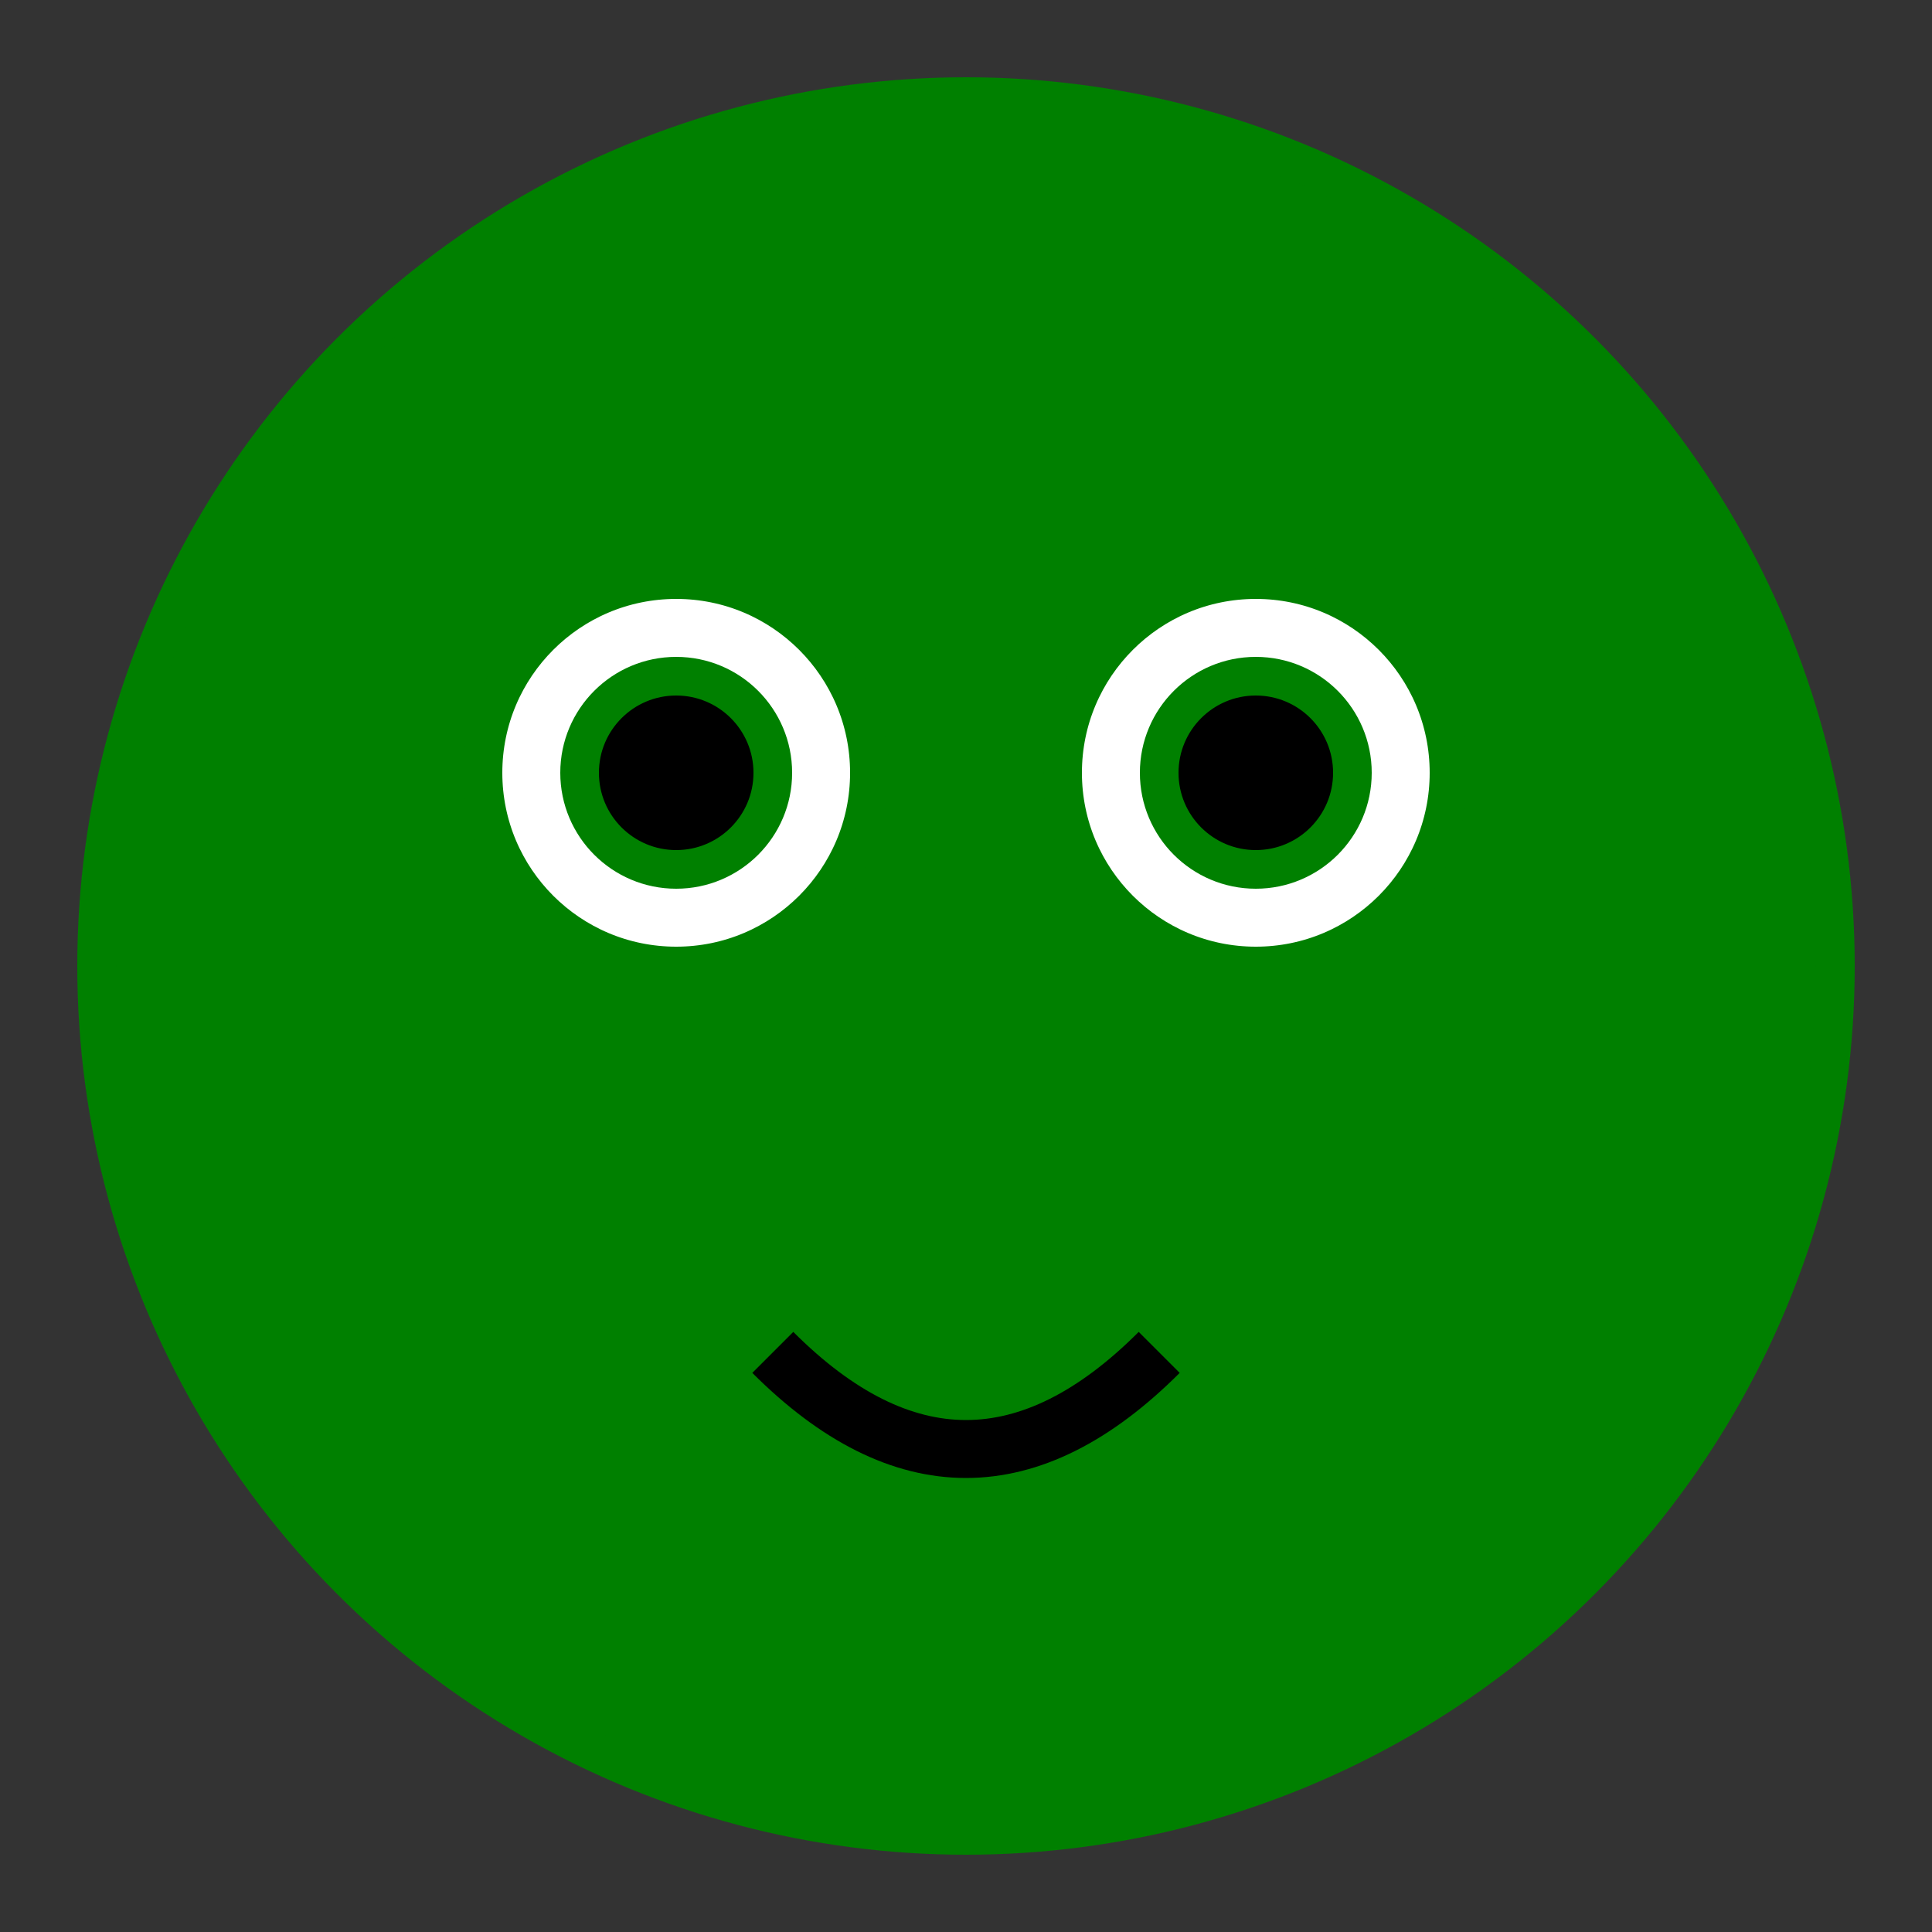 <svg xmlns="http://www.w3.org/2000/svg" width="100" height="100" viewBox="0 0 100 100" fill="none" stroke="green" stroke-width="2">
  <rect x="0" y="0" width="100" height="100" fill="#333333" stroke="none"/>
  <circle cx="50" cy="50" r="45" style="fill:green;" />
  <circle cx="35" cy="40" r="10" style="fill:white;" />
  <circle cx="65" cy="40" r="10" style="fill:white;" />
  <circle cx="35" cy="40" r="5" style="fill:black;" />
  <circle cx="65" cy="40" r="5" style="fill:black;" />
  <path d="M 40 70 Q 50 80, 60 70" stroke="black" stroke-width="3" fill="transparent" />
</svg>